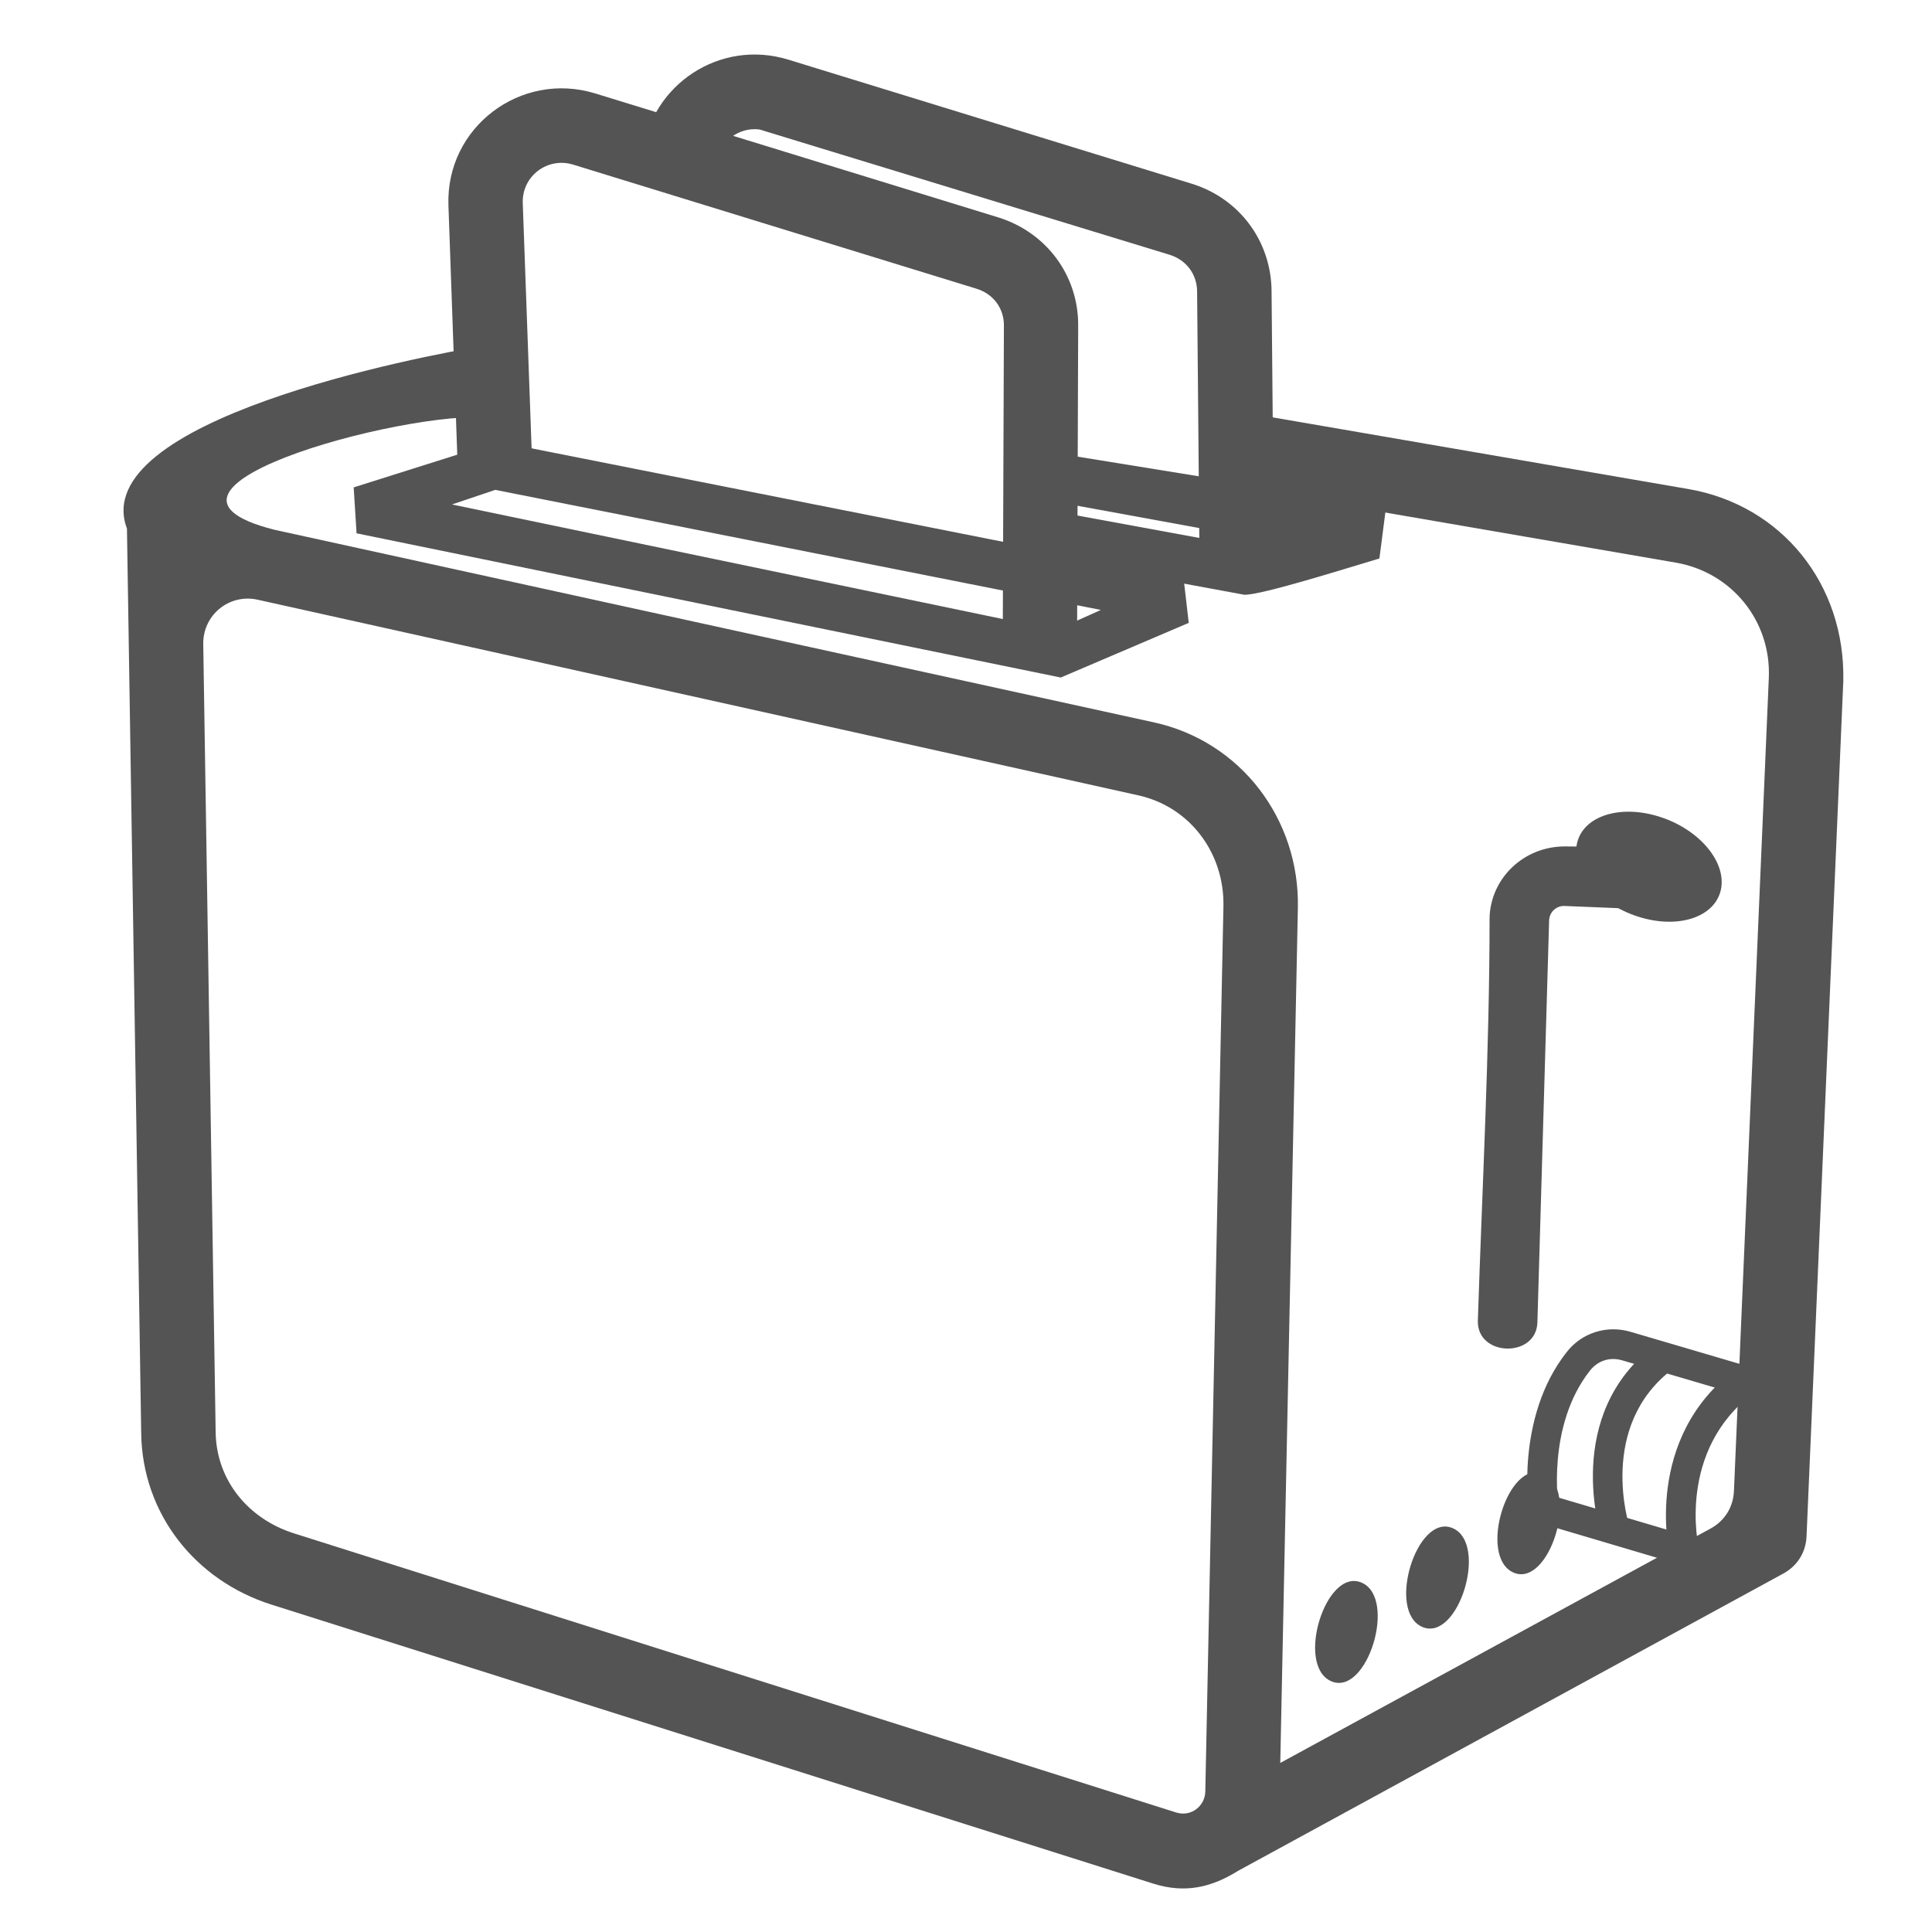 <svg xmlns="http://www.w3.org/2000/svg" xmlns:xlink="http://www.w3.org/1999/xlink" width="60" zoomAndPan="magnify" viewBox="0 0 45 45" height="60" preserveAspectRatio="xMidYMid meet" version="1.2"><defs><clipPath id="e035351fda"><path d="M 2.012 8 L 43 8 L 43 44 L 2.012 44 Z M 2.012 8 "/></clipPath></defs><g id="f4ac057fdf"><g clip-rule="nonzero" clip-path="url(#e035351fda)"><path style=" stroke:none;fill-rule:nonzero;fill:#545454;fill-opacity:1;" d="M 29.82 41.062 L 39.844 35.602 C 40.172 35.422 40.371 35.105 40.387 34.727 L 41.199 15.793 C 41.258 14.469 40.34 13.332 39.035 13.105 L 28.637 11.312 L 28.93 9.598 L 39.328 11.391 C 41.496 11.766 42.984 13.605 42.934 15.863 C 42.934 15.863 42.078 35.781 42.078 35.781 C 42.062 36.16 41.863 36.473 41.535 36.652 L 28.84 43.574 C 28.211 43.965 27.602 44.105 26.867 43.875 L 6.324 37.375 C 4.555 36.816 3.316 35.266 3.289 33.387 L 2.957 12.312 C 2.012 9.797 9.754 8.297 11.32 8.047 L 11.594 9.758 C 10.027 9.402 2.473 11.352 6.395 12.34 L 26.871 16.824 C 28.902 17.266 30.273 19.082 30.23 21.148 Z M 4.734 15.004 L 5.023 33.359 C 5.039 34.48 5.785 35.379 6.848 35.715 L 27.391 42.215 C 27.742 42.328 28.066 42.066 28.074 41.73 L 28.496 21.113 C 28.523 19.879 27.723 18.789 26.504 18.523 C 26.504 18.523 10.688 15.008 6.004 13.969 C 5.34 13.82 4.723 14.324 4.734 15.004 Z M 4.734 15.004 "/></g><path style=" stroke:none;fill-rule:evenodd;fill:#545454;fill-opacity:1;" d="M 31.008 39.16 C 30.168 38.797 30.879 36.5 31.715 36.863 C 32.551 37.223 31.844 39.52 31.008 39.16 Z M 31.008 39.16 "/><path style=" stroke:none;fill-rule:evenodd;fill:#545454;fill-opacity:1;" d="M 33.129 37.895 C 32.289 37.531 33 35.234 33.836 35.594 C 34.676 35.957 33.965 38.254 33.129 37.895 Z M 33.129 37.895 "/><path style=" stroke:none;fill-rule:evenodd;fill:#545454;fill-opacity:1;" d="M 35.254 36.629 C 34.414 36.262 35.125 33.965 35.957 34.328 C 36.797 34.691 36.086 36.988 35.254 36.629 Z M 35.254 36.629 "/><path style=" stroke:none;fill-rule:nonzero;fill:#545454;fill-opacity:1;" d="M 34.422 30.758 C 34.523 27.66 34.695 24.453 34.695 21.383 C 34.715 20.465 35.488 19.699 36.48 19.715 C 36.977 19.715 37.52 19.758 38.023 19.777 L 37.969 21.164 L 36.441 21.102 C 36.25 21.094 36.09 21.242 36.082 21.438 L 35.809 30.801 C 35.785 31.637 34.395 31.605 34.422 30.758 Z M 34.422 30.758 "/><path style=" stroke:none;fill-rule:nonzero;fill:#545454;fill-opacity:1;" d="M 36.055 34.809 L 39.324 35.777 L 39.125 36.441 L 35.859 35.473 Z M 36.055 34.809 "/><path style=" stroke:none;fill-rule:nonzero;fill:#545454;fill-opacity:1;" d="M 35.613 35.188 C 35.613 35.184 35.281 33.027 36.492 31.492 C 36.844 31.039 37.43 30.859 37.977 31.02 L 40.738 31.832 L 40.543 32.496 L 37.781 31.684 C 37.496 31.602 37.219 31.691 37.035 31.922 C 36.012 33.219 36.301 35.09 36.301 35.094 Z M 35.613 35.188 "/><path style=" stroke:none;fill-rule:nonzero;fill:#545454;fill-opacity:1;" d="M 37.293 35.762 C 37.289 35.754 36.379 32.945 38.562 31.32 L 38.977 31.875 C 37.191 33.207 37.949 35.547 37.953 35.551 Z M 37.293 35.762 "/><path style=" stroke:none;fill-rule:nonzero;fill:#545454;fill-opacity:1;" d="M 38.887 36.184 C 38.883 36.176 38.266 33.5 40.434 31.887 L 40.848 32.445 C 39.047 33.785 39.562 36.031 39.566 36.035 Z M 38.887 36.184 "/><path style=" stroke:none;fill-rule:evenodd;fill:#545454;fill-opacity:1;" d="M 36.73 19.648 C 36.871 19.004 37.738 18.727 38.664 19.027 C 39.59 19.324 40.223 20.086 40.082 20.727 C 39.938 21.371 39.074 21.648 38.148 21.348 C 37.223 21.051 36.586 20.289 36.73 19.648 Z M 36.73 19.648 "/><path style=" stroke:none;fill-rule:nonzero;fill:#545454;fill-opacity:1;" d="M 8.238 11.352 L 11.605 10.289 L 27.566 13.453 L 27.688 14.508 L 24.707 15.781 L 8.305 12.422 Z M 11.535 11.41 L 10.527 11.75 L 24.594 14.676 L 25.641 14.207 Z M 11.535 11.41 "/><path style=" stroke:none;fill-rule:nonzero;fill:#545454;fill-opacity:1;" d="M 24.332 10.512 L 32.285 11.801 L 32.129 13.008 C 31.605 13.16 29.348 13.879 28.977 13.852 L 24.129 12.957 L 24.328 11.867 L 29.047 12.734 L 29.543 12.594 L 24.137 11.605 Z M 24.332 10.512 "/><path style=" stroke:none;fill-rule:nonzero;fill:#545454;fill-opacity:1;" d="M 10.66 10.863 L 10.445 4.785 C 10.379 2.965 12.129 1.645 13.863 2.176 L 23.246 5.062 C 24.363 5.406 25.117 6.406 25.113 7.578 L 25.086 15.164 L 23.355 15.164 L 23.383 7.578 C 23.383 7.172 23.129 6.84 22.738 6.723 L 13.355 3.836 C 12.754 3.648 12.156 4.102 12.176 4.727 L 12.395 10.805 Z M 10.66 10.863 "/><path style=" stroke:none;fill-rule:nonzero;fill:#545454;fill-opacity:1;" d="M 14.965 3.586 C 15.16 1.98 16.766 0.895 18.367 1.391 L 27.75 4.277 C 28.863 4.617 29.609 5.613 29.617 6.781 L 29.676 13.25 L 27.941 13.262 L 27.883 6.797 C 27.883 6.391 27.633 6.055 27.242 5.934 L 17.691 3.016 C 17.203 2.953 16.75 3.301 16.691 3.797 Z M 14.965 3.586 "/></g></svg>